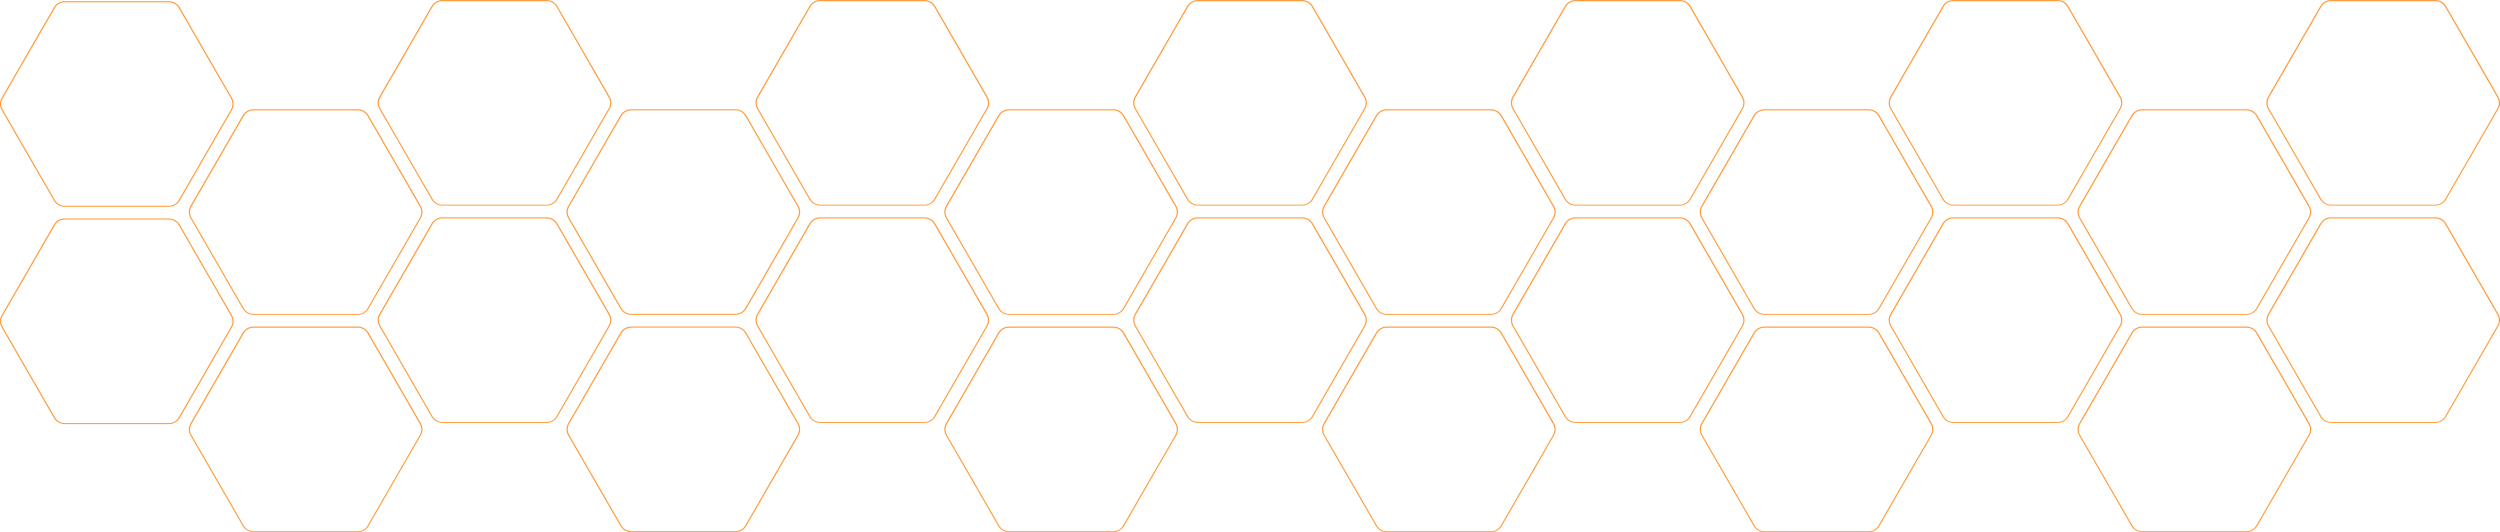 <?xml version="1.0" encoding="utf-8"?>
<!-- Generator: Adobe Illustrator 27.0.0, SVG Export Plug-In . SVG Version: 6.00 Build 0)  -->
<svg version="1.1" id="Vrstva_1" xmlns="http://www.w3.org/2000/svg" xmlns:xlink="http://www.w3.org/1999/xlink" x="0px" y="0px"
	 viewBox="0 0 2116.8 450.6" style="enable-background:new 0 0 2116.8 450.6;" xml:space="preserve">
<style type="text/css">
	.st0{fill:#FF9C3D;}
</style>
<path class="st0" d="M143.1,175.1H54.7c-3.7,0-7.2-2-9.1-5.2L1.4,93.3c-1.9-3.2-1.9-7.3,0-10.5L45.6,6.2C47.5,3,50.9,1,54.7,1h88.4
	c3.7,0,7.2,2,9.1,5.2l44.2,76.6c1.9,3.2,1.9,7.3,0,10.5l-44.2,76.6C150.3,173.1,146.8,175.1,143.1,175.1z M54.7,2
	c-3.4,0-6.5,1.8-8.2,4.8L2.3,83.3c-1.7,2.9-1.7,6.6,0,9.5l44.2,76.6c1.7,2.9,4.8,4.8,8.2,4.8h88.4c3.4,0,6.5-1.8,8.2-4.8l44.2-76.6
	c1.7-2.9,1.7-6.6,0-9.5L151.3,6.8c-1.7-2.9-4.8-4.8-8.2-4.8H54.7z"/>
<path class="st0" d="M303,266.6h-88.4c-3.7,0-7.2-2-9.1-5.2l-44.2-76.6c-1.9-3.2-1.9-7.3,0-10.5l44.2-76.6c1.9-3.2,5.4-5.2,9.1-5.2
	H303c3.7,0,7.2,2,9.1,5.2l44.2,76.6c1.9,3.2,1.9,7.3,0,10.5l-44.2,76.6C310.2,264.6,306.8,266.6,303,266.6z M214.6,93.5
	c-3.4,0-6.5,1.8-8.2,4.8l-44.2,76.6c-1.7,2.9-1.7,6.6,0,9.5l44.2,76.6c1.7,2.9,4.8,4.8,8.2,4.8H303c3.4,0,6.5-1.8,8.2-4.8l44.2-76.6
	c1.7-2.9,1.7-6.6,0-9.5l-44.2-76.6c-1.7-2.9-4.8-4.8-8.2-4.8H214.6L214.6,93.5z"/>
<path class="st0" d="M462.9,174.1h-88.4c-3.7,0-7.2-2-9.1-5.2l-44.2-76.6c-1.9-3.2-1.9-7.3,0-10.5l44.2-76.6
	c1.9-3.2,5.4-5.2,9.1-5.2h88.4c3.7,0,7.2,2,9.1,5.2l44.2,76.6c1.9,3.2,1.9,7.3,0,10.5L472,168.9
	C470.2,172.1,466.7,174.1,462.9,174.1L462.9,174.1z M374.5,1c-3.4,0-6.5,1.8-8.2,4.8l-44.2,76.6c-1.7,2.9-1.7,6.6,0,9.5l44.2,76.6
	c1.7,2.9,4.8,4.8,8.2,4.8h88.4c3.4,0,6.5-1.8,8.2-4.8l44.2-76.6c1.7-2.9,1.7-6.6,0-9.5L471.2,5.8c-1.7-2.9-4.8-4.8-8.2-4.8H374.5
	L374.5,1z"/>
<path class="st0" d="M622.8,266.6h-88.4c-3.7,0-7.2-2-9.1-5.2l-44.2-76.6c-1.9-3.2-1.9-7.3,0-10.5l44.2-76.6
	c1.9-3.2,5.3-5.2,9.1-5.2h88.4c3.7,0,7.2,2,9.1,5.2l44.2,76.6c1.9,3.2,1.9,7.3,0,10.5l-44.2,76.6
	C630.1,264.6,626.6,266.6,622.8,266.6z M534.4,93.5c-3.4,0-6.5,1.8-8.2,4.8L482,174.8c-1.7,2.9-1.7,6.6,0,9.5l44.2,76.6
	c1.7,2.9,4.8,4.8,8.2,4.8h88.4c3.4,0,6.5-1.8,8.2-4.8l44.2-76.6c1.7-2.9,1.7-6.6,0-9.5l-44.2-76.6c-1.7-2.9-4.8-4.8-8.2-4.8H534.4z"
	/>
<path class="st0" d="M782.8,174.1h-88.4c-3.7,0-7.2-2-9.1-5.2l-44.2-76.6c-1.9-3.2-1.9-7.3,0-10.5l44.2-76.6
	c1.9-3.2,5.3-5.2,9.1-5.2h88.4c3.7,0,7.2,2,9.1,5.2l44.2,76.6c1.9,3.2,1.9,7.3,0,10.5l-44.2,76.6C790,172.1,786.5,174.1,782.8,174.1
	z M694.4,1c-3.4,0-6.5,1.8-8.2,4.8l-44.2,76.6c-1.7,2.9-1.7,6.6,0,9.5l44.2,76.6c1.7,2.9,4.8,4.8,8.2,4.8h88.4
	c3.4,0,6.5-1.8,8.2-4.8l44.2-76.6c1.7-2.9,1.7-6.6,0-9.5L791,5.8c-1.7-2.9-4.8-4.8-8.2-4.8H694.4z"/>
<path class="st0" d="M942.7,266.6h-88.4c-3.7,0-7.2-2-9.1-5.2L801,184.8c-1.9-3.2-1.9-7.3,0-10.5l44.2-76.6c1.9-3.2,5.3-5.2,9.1-5.2
	h88.4c3.7,0,7.2,2,9.1,5.2l44.2,76.6c1.9,3.2,1.9,7.3,0,10.5l-44.2,76.6C949.9,264.6,946.4,266.6,942.7,266.6L942.7,266.6z
	 M854.3,93.5c-3.4,0-6.5,1.8-8.2,4.8l-44.2,76.6c-1.7,2.9-1.7,6.6,0,9.5l44.2,76.6c1.7,2.9,4.8,4.8,8.2,4.8h88.4
	c3.4,0,6.5-1.8,8.2-4.8l44.2-76.6c1.7-2.9,1.7-6.6,0-9.5l-44.2-76.6c-1.7-2.9-4.8-4.8-8.2-4.8H854.3z"/>
<path class="st0" d="M1102.6,174.1h-88.4c-3.7,0-7.2-2-9.1-5.2l-44.2-76.6c-1.9-3.2-1.9-7.3,0-10.5l44.2-76.6
	c1.9-3.2,5.3-5.2,9.1-5.2h88.4c3.7,0,7.2,2,9.1,5.2l44.2,76.6c1.9,3.2,1.9,7.3,0,10.5l-44.2,76.6
	C1109.8,172.1,1106.3,174.1,1102.6,174.1L1102.6,174.1z M1014.2,1c-3.4,0-6.5,1.8-8.2,4.8l-44.2,76.6c-1.7,2.9-1.7,6.6,0,9.5
	l44.2,76.6c1.7,2.9,4.8,4.8,8.2,4.8h88.4c3.4,0,6.5-1.8,8.2-4.8l44.2-76.6c1.7-2.9,1.7-6.6,0-9.5l-44.2-76.6
	c-1.7-2.9-4.8-4.8-8.2-4.8H1014.2L1014.2,1z"/>
<path class="st0" d="M1262.5,266.6h-88.4c-3.7,0-7.2-2-9.1-5.2l-44.2-76.6c-1.9-3.2-1.9-7.3,0-10.5l44.2-76.6
	c1.9-3.2,5.3-5.2,9.1-5.2h88.4c3.7,0,7.2,2,9.1,5.2l44.2,76.6c1.9,3.2,1.9,7.3,0,10.5l-44.2,76.6
	C1269.7,264.6,1266.3,266.6,1262.5,266.6z M1174.1,93.5c-3.4,0-6.5,1.8-8.2,4.8l-44.2,76.6c-1.7,2.9-1.7,6.6,0,9.5l44.2,76.6
	c1.7,2.9,4.8,4.8,8.2,4.8h88.4c3.4,0,6.5-1.8,8.2-4.8l44.2-76.6c1.7-2.9,1.7-6.6,0-9.5l-44.2-76.6c-1.7-2.9-4.8-4.8-8.2-4.8H1174.1z
	"/>
<path class="st0" d="M1422.4,174.1H1334c-3.7,0-7.2-2-9.1-5.2l-44.2-76.6c-1.9-3.2-1.9-7.3,0-10.5l44.2-76.6
	c1.9-3.2,5.3-5.2,9.1-5.2h88.4c3.7,0,7.2,2,9.1,5.2l44.2,76.6c1.9,3.2,1.9,7.3,0,10.5l-44.2,76.6
	C1429.7,172.1,1426.2,174.1,1422.4,174.1z M1334,1c-3.4,0-6.5,1.8-8.2,4.8l-44.2,76.6c-1.7,2.9-1.7,6.6,0,9.5l44.2,76.6
	c1.7,2.9,4.8,4.8,8.2,4.8h88.4c3.4,0,6.5-1.8,8.2-4.8l44.2-76.6c1.7-2.9,1.7-6.6,0-9.5l-44.2-76.6c-1.7-2.9-4.8-4.8-8.2-4.8H1334z"
	/>
<path class="st0" d="M1582.3,266.6h-88.4c-3.7,0-7.2-2-9.1-5.2l-44.2-76.6c-1.9-3.2-1.9-7.3,0-10.5l44.2-76.6
	c1.9-3.2,5.3-5.2,9.1-5.2h88.4c3.7,0,7.2,2,9.1,5.2l44.2,76.6c1.9,3.2,1.9,7.3,0,10.5l-44.2,76.6
	C1589.6,264.6,1586.1,266.6,1582.3,266.6z M1493.9,93.5c-3.4,0-6.5,1.8-8.2,4.8l-44.2,76.6c-1.7,2.9-1.7,6.6,0,9.5l44.2,76.6
	c1.7,2.9,4.8,4.8,8.2,4.8h88.4c3.4,0,6.5-1.8,8.2-4.8l44.2-76.6c1.7-2.9,1.7-6.6,0-9.5l-44.2-76.6c-1.7-2.9-4.8-4.8-8.2-4.8H1493.9z
	"/>
<path class="st0" d="M1742.3,174.1h-88.4c-3.7,0-7.2-2-9.1-5.2l-44.2-76.6c-1.9-3.2-1.9-7.3,0-10.5l44.2-76.6
	c1.9-3.2,5.3-5.2,9.1-5.2h88.4c3.7,0,7.2,2,9.1,5.2l44.2,76.6c1.9,3.2,1.9,7.3,0,10.5l-44.2,76.6
	C1749.5,172.1,1746,174.1,1742.3,174.1z M1653.9,1c-3.4,0-6.5,1.8-8.2,4.8l-44.2,76.6c-1.7,2.9-1.7,6.6,0,9.5l44.2,76.6
	c1.7,2.9,4.8,4.8,8.2,4.8h88.4c3.4,0,6.5-1.8,8.2-4.8l44.2-76.6c1.7-2.9,1.7-6.6,0-9.5l-44.2-76.6c-1.7-2.9-4.8-4.8-8.2-4.8H1653.9z
	"/>
<path class="st0" d="M1902.2,266.6h-88.4c-3.7,0-7.2-2-9.1-5.2l-44.2-76.6c-1.9-3.2-1.9-7.3,0-10.5l44.2-76.6
	c1.9-3.2,5.3-5.2,9.1-5.2h88.4c3.7,0,7.2,2,9.1,5.2l44.2,76.6c1.9,3.2,1.9,7.3,0,10.5l-44.2,76.6
	C1909.4,264.6,1905.9,266.6,1902.2,266.6z M1813.8,93.5c-3.4,0-6.5,1.8-8.2,4.8l-44.2,76.6c-1.7,2.9-1.7,6.6,0,9.5l44.2,76.6
	c1.7,2.9,4.8,4.8,8.2,4.8h88.4c3.4,0,6.5-1.8,8.2-4.8l44.2-76.6c1.7-2.9,1.7-6.6,0-9.5l-44.2-76.6c-1.7-2.9-4.8-4.8-8.2-4.8H1813.8z
	"/>
<path class="st0" d="M2062.1,174.1h-88.4c-3.7,0-7.2-2-9.1-5.2l-44.2-76.6c-1.9-3.2-1.9-7.3,0-10.5l44.2-76.6
	c1.9-3.2,5.3-5.2,9.1-5.2h88.4c3.7,0,7.2,2,9.1,5.2l44.2,76.6c1.9,3.2,1.9,7.3,0,10.5l-44.2,76.6
	C2069.3,172.1,2065.8,174.1,2062.1,174.1z M1973.7,1c-3.4,0-6.5,1.8-8.2,4.8l-44.2,76.6c-1.7,2.9-1.7,6.6,0,9.5l44.2,76.6
	c1.7,2.9,4.8,4.8,8.2,4.8h88.4c3.4,0,6.5-1.8,8.2-4.8l44.2-76.6c1.7-2.9,1.7-6.6,0-9.5l-44.2-76.6c-1.7-2.9-4.9-4.8-8.2-4.8H1973.7
	L1973.7,1z"/>
<path class="st0" d="M143.1,359.1H54.7c-3.7,0-7.2-2-9.1-5.2L1.4,277.3c-1.9-3.2-1.9-7.3,0-10.5l44.2-76.6c1.9-3.2,5.3-5.2,9.1-5.2
	h88.4c3.7,0,7.2,2,9.1,5.2l44.2,76.6c1.9,3.2,1.9,7.3,0,10.5l-44.2,76.6C150.3,357.1,146.8,359.1,143.1,359.1z M54.7,186
	c-3.4,0-6.5,1.8-8.2,4.8L2.3,267.3c-1.7,2.9-1.7,6.6,0,9.5l44.2,76.6c1.7,2.9,4.8,4.8,8.2,4.8h88.4c3.4,0,6.5-1.8,8.2-4.8l44.2-76.6
	c1.7-2.9,1.7-6.6,0-9.5l-44.2-76.6c-1.7-2.9-4.8-4.8-8.2-4.8H54.7z"/>
<path class="st0" d="M303,450.6h-88.4c-3.7,0-7.2-2-9.1-5.2l-44.2-76.6c-1.9-3.2-1.9-7.3,0-10.5l44.2-76.6c1.9-3.2,5.4-5.2,9.1-5.2
	H303c3.7,0,7.2,2,9.1,5.2l44.2,76.6c1.9,3.2,1.9,7.3,0,10.5l-44.2,76.6C310.2,448.6,306.8,450.6,303,450.6z M214.6,277.5
	c-3.4,0-6.5,1.8-8.2,4.8l-44.2,76.6c-1.7,2.9-1.7,6.6,0,9.5l44.2,76.6c1.7,2.9,4.8,4.8,8.2,4.8H303c3.4,0,6.5-1.8,8.2-4.8l44.2-76.6
	c1.7-2.9,1.7-6.6,0-9.5l-44.2-76.6c-1.7-2.9-4.8-4.8-8.2-4.8H214.6z"/>
<path class="st0" d="M462.9,358.1h-88.4c-3.7,0-7.2-2-9.1-5.2l-44.2-76.6c-1.9-3.2-1.9-7.3,0-10.5l44.2-76.6
	c1.9-3.2,5.4-5.2,9.1-5.2h88.4c3.7,0,7.2,2,9.1,5.2l44.2,76.6c1.9,3.2,1.9,7.3,0,10.5L472,352.9
	C470.2,356.1,466.7,358.1,462.9,358.1L462.9,358.1z M374.5,185c-3.4,0-6.5,1.8-8.2,4.8l-44.2,76.6c-1.7,2.9-1.7,6.6,0,9.5l44.2,76.6
	c1.7,2.9,4.8,4.8,8.2,4.8h88.4c3.4,0,6.5-1.8,8.2-4.8l44.2-76.6c1.7-2.9,1.7-6.6,0-9.5l-44.2-76.6c-1.7-2.9-4.8-4.8-8.2-4.8H374.5
	L374.5,185z"/>
<path class="st0" d="M622.8,450.6h-88.4c-3.7,0-7.2-2-9.1-5.2l-44.2-76.6c-1.9-3.2-1.9-7.3,0-10.5l44.2-76.6
	c1.9-3.2,5.3-5.2,9.1-5.2h88.4c3.7,0,7.2,2,9.1,5.2l44.2,76.6c1.9,3.2,1.9,7.3,0,10.5l-44.2,76.6
	C630.1,448.6,626.6,450.6,622.8,450.6z M534.4,277.5c-3.4,0-6.5,1.8-8.2,4.8L482,358.8c-1.7,2.9-1.7,6.6,0,9.5l44.2,76.6
	c1.7,2.9,4.8,4.8,8.2,4.8h88.4c3.4,0,6.5-1.8,8.2-4.8l44.2-76.6c1.7-2.9,1.7-6.6,0-9.5l-44.2-76.6c-1.7-2.9-4.8-4.8-8.2-4.8H534.4z"
	/>
<path class="st0" d="M782.8,358.1h-88.4c-3.7,0-7.2-2-9.1-5.2l-44.2-76.6c-1.9-3.2-1.9-7.3,0-10.5l44.2-76.6
	c1.9-3.2,5.3-5.2,9.1-5.2h88.4c3.7,0,7.2,2,9.1,5.2l44.2,76.6c1.9,3.2,1.9,7.3,0,10.5l-44.2,76.6C790,356.1,786.5,358.1,782.8,358.1
	z M694.4,185c-3.4,0-6.5,1.8-8.2,4.8l-44.2,76.6c-1.7,2.9-1.7,6.6,0,9.5l44.2,76.6c1.7,2.9,4.8,4.8,8.2,4.8h88.4
	c3.4,0,6.5-1.8,8.2-4.8l44.2-76.6c1.7-2.9,1.7-6.6,0-9.5L791,189.8c-1.7-2.9-4.8-4.8-8.2-4.8H694.4z"/>
<path class="st0" d="M942.7,450.6h-88.4c-3.7,0-7.2-2-9.1-5.2L801,368.8c-1.9-3.2-1.9-7.3,0-10.5l44.2-76.6c1.9-3.2,5.3-5.2,9.1-5.2
	h88.4c3.7,0,7.2,2,9.1,5.2l44.2,76.6c1.9,3.2,1.9,7.3,0,10.5l-44.2,76.6C949.9,448.6,946.4,450.6,942.7,450.6L942.7,450.6z
	 M854.3,277.5c-3.4,0-6.5,1.8-8.2,4.8l-44.2,76.6c-1.7,2.9-1.7,6.6,0,9.5l44.2,76.6c1.7,2.9,4.8,4.8,8.2,4.8h88.4
	c3.4,0,6.5-1.8,8.2-4.8l44.2-76.6c1.7-2.9,1.7-6.6,0-9.5l-44.2-76.6c-1.7-2.9-4.8-4.8-8.2-4.8H854.3z"/>
<path class="st0" d="M1102.6,358.1h-88.4c-3.7,0-7.2-2-9.1-5.2l-44.2-76.6c-1.9-3.2-1.9-7.3,0-10.5l44.2-76.6
	c1.9-3.2,5.3-5.2,9.1-5.2h88.4c3.7,0,7.2,2,9.1,5.2l44.2,76.6c1.9,3.2,1.9,7.3,0,10.5l-44.2,76.6
	C1109.8,356.1,1106.3,358.1,1102.6,358.1z M1014.2,185c-3.4,0-6.5,1.8-8.2,4.8l-44.2,76.6c-1.7,2.9-1.7,6.6,0,9.5l44.2,76.6
	c1.7,2.9,4.8,4.8,8.2,4.8h88.4c3.4,0,6.5-1.8,8.2-4.8l44.2-76.6c1.7-2.9,1.7-6.6,0-9.5l-44.2-76.6c-1.7-2.9-4.8-4.8-8.2-4.8H1014.2z
	"/>
<path class="st0" d="M1262.5,450.6h-88.4c-3.7,0-7.2-2-9.1-5.2l-44.2-76.6c-1.9-3.2-1.9-7.3,0-10.5l44.2-76.6
	c1.9-3.2,5.3-5.2,9.1-5.2h88.4c3.7,0,7.2,2,9.1,5.2l44.2,76.6c1.9,3.2,1.9,7.3,0,10.5l-44.2,76.6
	C1269.7,448.6,1266.3,450.6,1262.5,450.6z M1174.1,277.5c-3.4,0-6.5,1.8-8.2,4.8l-44.2,76.6c-1.7,2.9-1.7,6.6,0,9.5l44.2,76.6
	c1.7,2.9,4.8,4.8,8.2,4.8h88.4c3.4,0,6.5-1.8,8.2-4.8l44.2-76.6c1.7-2.9,1.7-6.6,0-9.5l-44.2-76.6c-1.7-2.9-4.8-4.8-8.2-4.8H1174.1z
	"/>
<path class="st0" d="M1422.4,358.1H1334c-3.7,0-7.2-2-9.1-5.2l-44.2-76.6c-1.9-3.2-1.9-7.3,0-10.5l44.2-76.6
	c1.9-3.2,5.3-5.2,9.1-5.2h88.4c3.7,0,7.2,2,9.1,5.2l44.2,76.6c1.9,3.2,1.9,7.3,0,10.5l-44.2,76.6
	C1429.7,356.1,1426.2,358.1,1422.4,358.1z M1334,185c-3.4,0-6.5,1.8-8.2,4.8l-44.2,76.6c-1.7,2.9-1.7,6.6,0,9.5l44.2,76.6
	c1.7,2.9,4.8,4.8,8.2,4.8h88.4c3.4,0,6.5-1.8,8.2-4.8l44.2-76.6c1.7-2.9,1.7-6.6,0-9.5l-44.2-76.6c-1.7-2.9-4.8-4.8-8.2-4.8H1334z"
	/>
<path class="st0" d="M1582.3,450.6h-88.4c-3.7,0-7.2-2-9.1-5.2l-44.2-76.6c-1.9-3.2-1.9-7.3,0-10.5l44.2-76.6
	c1.9-3.2,5.3-5.2,9.1-5.2h88.4c3.7,0,7.2,2,9.1,5.2l44.2,76.6c1.9,3.2,1.9,7.3,0,10.5l-44.2,76.6
	C1589.6,448.6,1586.1,450.6,1582.3,450.6z M1493.9,277.5c-3.4,0-6.5,1.8-8.2,4.8l-44.2,76.6c-1.7,2.9-1.7,6.6,0,9.5l44.2,76.6
	c1.7,2.9,4.8,4.8,8.2,4.8h88.4c3.4,0,6.5-1.8,8.2-4.8l44.2-76.6c1.7-2.9,1.7-6.6,0-9.5l-44.2-76.6c-1.7-2.9-4.8-4.8-8.2-4.8H1493.9z
	"/>
<path class="st0" d="M1742.3,358.1h-88.4c-3.7,0-7.2-2-9.1-5.2l-44.2-76.6c-1.9-3.2-1.9-7.3,0-10.5l44.2-76.6
	c1.9-3.2,5.3-5.2,9.1-5.2h88.4c3.7,0,7.2,2,9.1,5.2l44.2,76.6c1.9,3.2,1.9,7.3,0,10.5l-44.2,76.6
	C1749.5,356.1,1746,358.1,1742.3,358.1z M1653.9,185c-3.4,0-6.5,1.8-8.2,4.8l-44.2,76.6c-1.7,2.9-1.7,6.6,0,9.5l44.2,76.6
	c1.7,2.9,4.8,4.8,8.2,4.8h88.4c3.4,0,6.5-1.8,8.2-4.8l44.2-76.6c1.7-2.9,1.7-6.6,0-9.5l-44.2-76.6c-1.7-2.9-4.8-4.8-8.2-4.8H1653.9z
	"/>
<path class="st0" d="M1902.2,450.6h-88.4c-3.7,0-7.2-2-9.1-5.2l-44.2-76.6c-1.9-3.2-1.9-7.3,0-10.5l44.2-76.6
	c1.9-3.2,5.3-5.2,9.1-5.2h88.4c3.7,0,7.2,2,9.1,5.2l44.2,76.6c1.9,3.2,1.9,7.3,0,10.5l-44.2,76.6
	C1909.4,448.6,1905.9,450.6,1902.2,450.6z M1813.8,277.5c-3.4,0-6.5,1.8-8.2,4.8l-44.2,76.6c-1.7,2.9-1.7,6.6,0,9.5l44.2,76.6
	c1.7,2.9,4.8,4.8,8.2,4.8h88.4c3.4,0,6.5-1.8,8.2-4.8l44.2-76.6c1.7-2.9,1.7-6.6,0-9.5l-44.2-76.6c-1.7-2.9-4.8-4.8-8.2-4.8H1813.8z
	"/>
<path class="st0" d="M2062.1,358.1h-88.4c-3.7,0-7.2-2-9.1-5.2l-44.2-76.6c-1.9-3.2-1.9-7.3,0-10.5l44.2-76.6
	c1.9-3.2,5.3-5.2,9.1-5.2h88.4c3.7,0,7.2,2,9.1,5.2l44.2,76.6c1.9,3.2,1.9,7.3,0,10.5l-44.2,76.6
	C2069.3,356.1,2065.8,358.1,2062.1,358.1z M1973.7,185c-3.4,0-6.5,1.8-8.2,4.8l-44.2,76.6c-1.7,2.9-1.7,6.6,0,9.5l44.2,76.6
	c1.7,2.9,4.8,4.8,8.2,4.8h88.4c3.4,0,6.5-1.8,8.2-4.8l44.2-76.6c1.7-2.9,1.7-6.6,0-9.5l-44.2-76.6c-1.7-2.9-4.9-4.8-8.2-4.8H1973.7z
	"/>
</svg>
